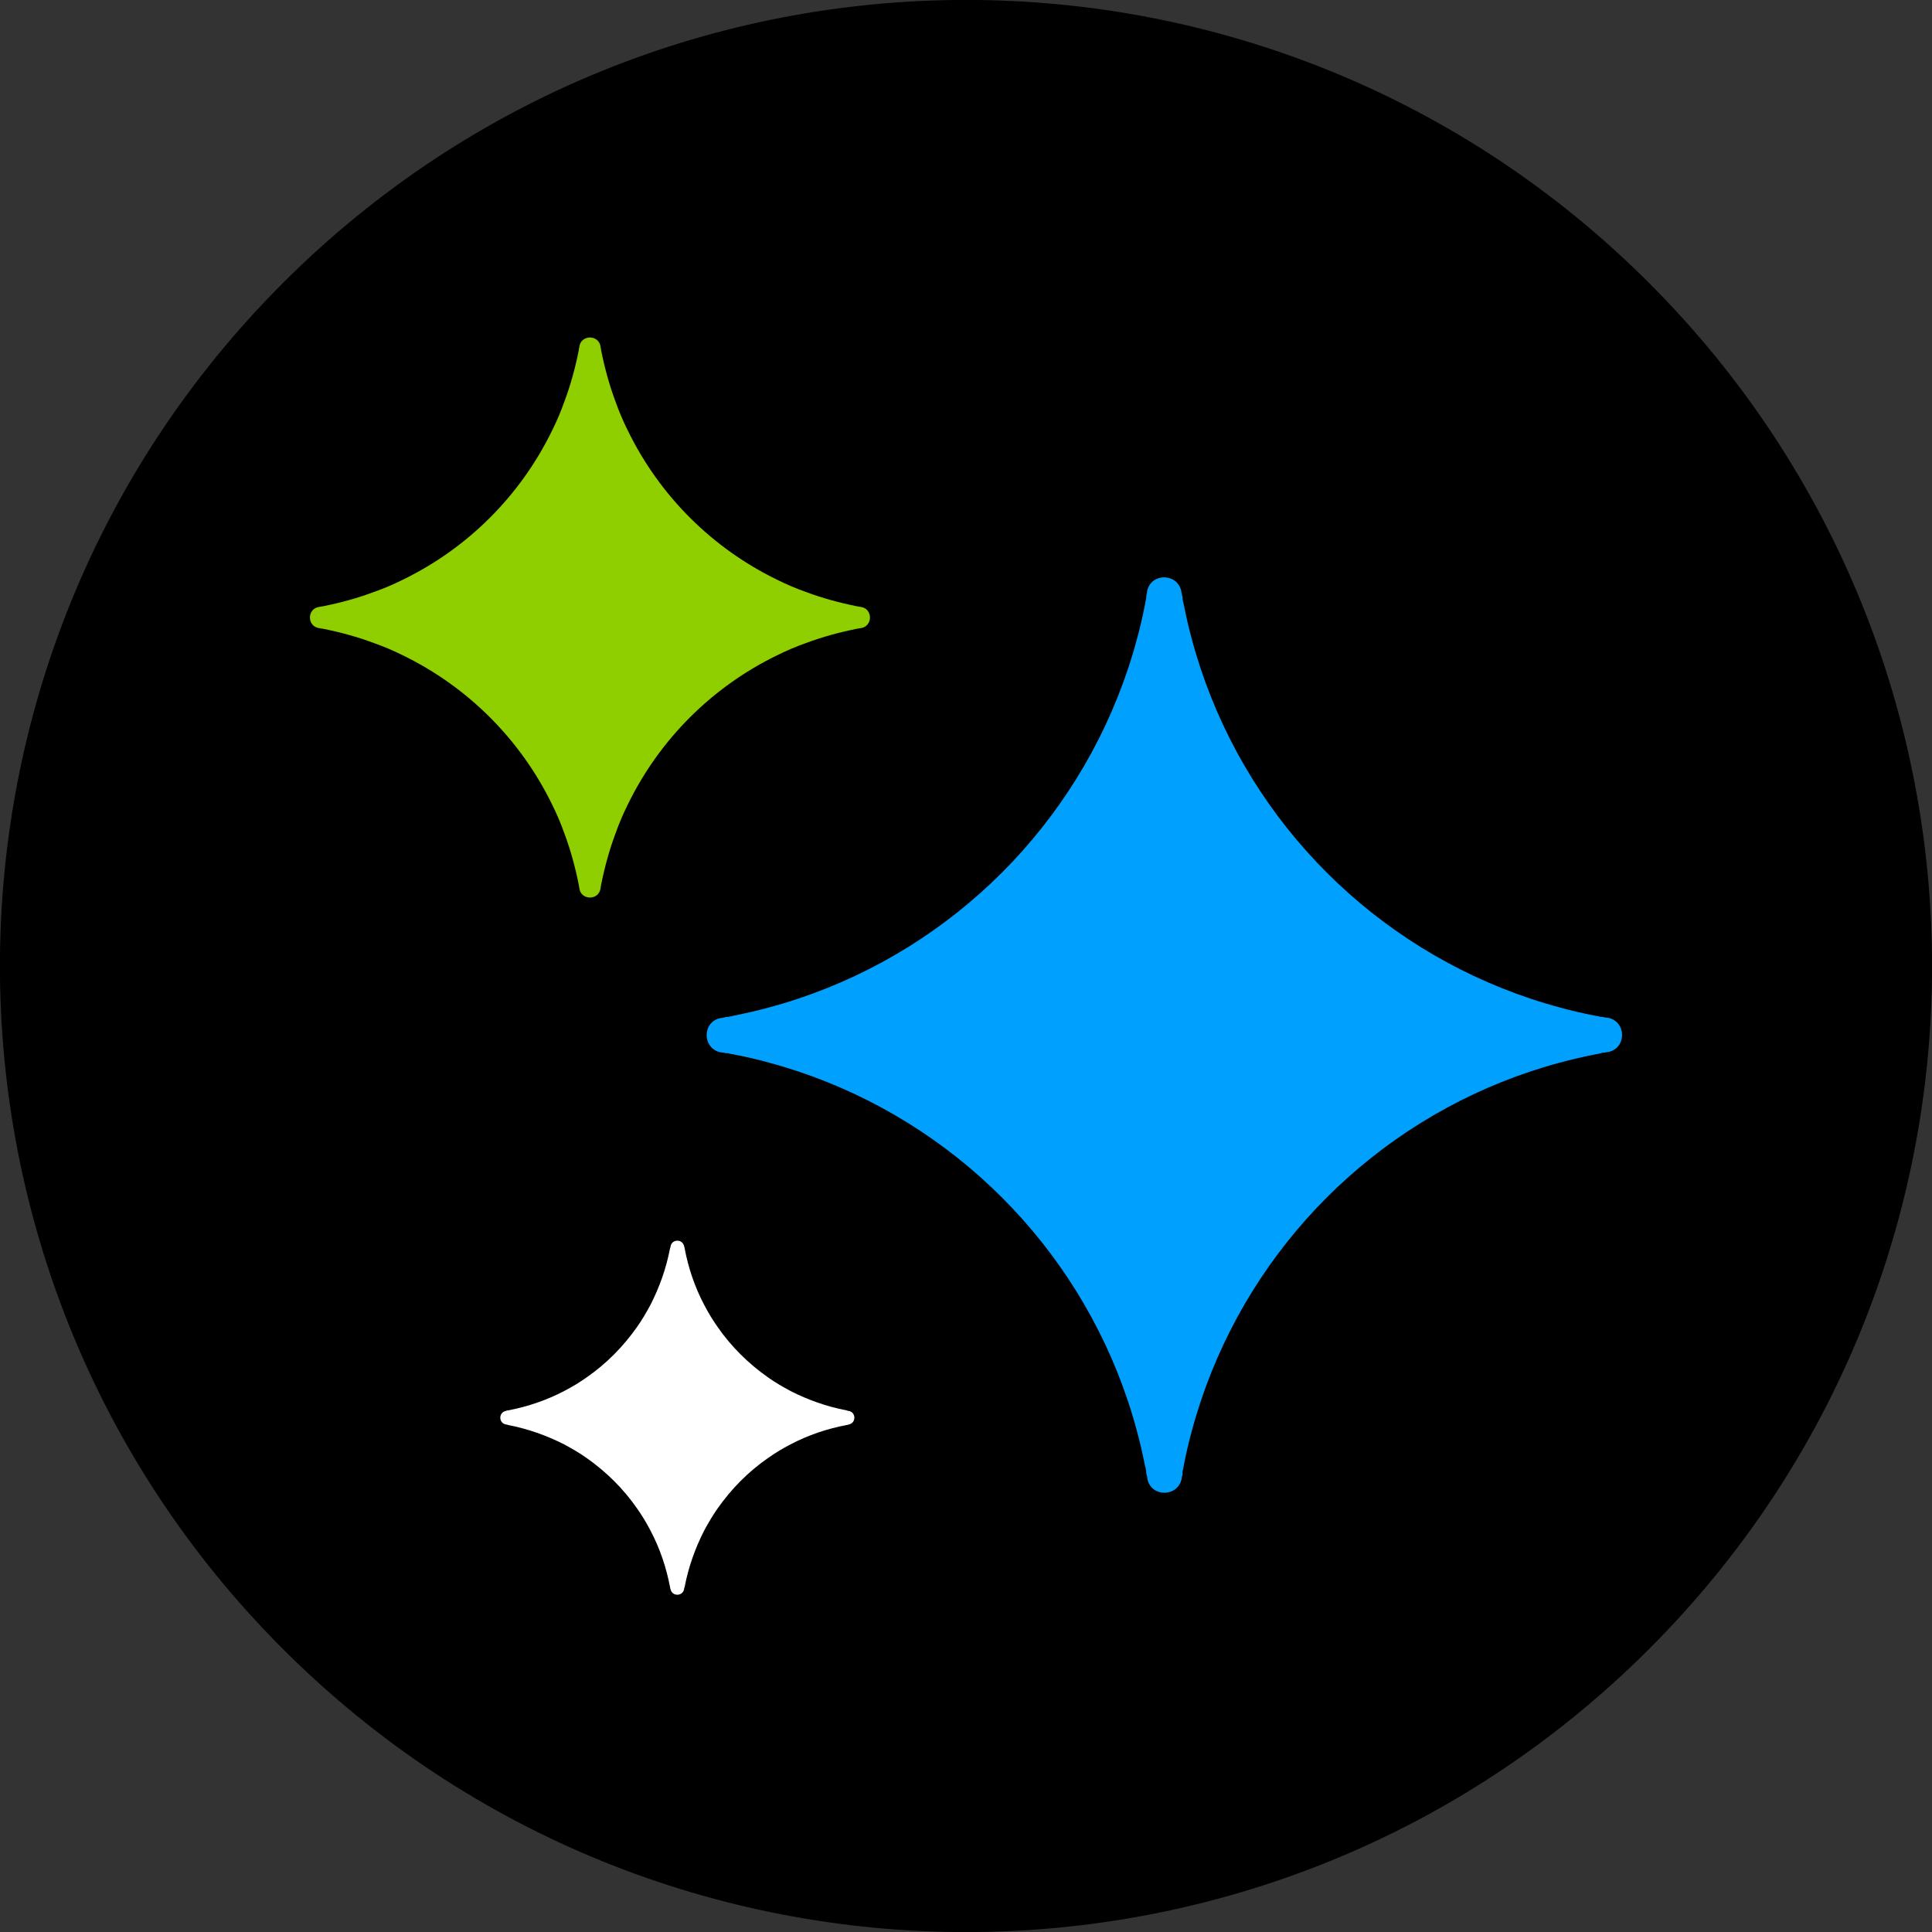 <svg xmlns="http://www.w3.org/2000/svg" xmlns:xlink="http://www.w3.org/1999/xlink" id="Layer_2" viewBox="0 0 65.89 65.89"><rect x="0" y="0" width="65.89" height="65.89" fill="#333333" stroke="none"/><defs><style>.cls-1{fill:none;}.cls-2{fill:#fff;}.cls-2,.cls-3,.cls-4{fill-rule:evenodd;}.cls-3{fill:#00a0ff;}.cls-4{fill:#8fcf00;}.cls-5{clip-path:url(#clippath);}</style><clipPath id="clippath"><rect class="cls-1" x="0" width="65.89" height="65.89"></rect></clipPath></defs><g id="Layer_2-2"><g class="cls-5"><path d="M56.24,56.24c-12.87,12.87-33.72,12.87-46.59,0C-3.22,43.37-3.22,22.52,9.65,9.65c12.87-12.87,33.73-12.87,46.59,0,12.87,12.87,12.87,33.73,0,46.59"></path></g><path class="cls-3" d="M26.22,36.24c-.39-.11-.79-.2-1.2-.28-.06-.01-.13-.02-.19-.04h-.02s-.03,0-.03,0c-.04,0-.08-.02-.17-.03h-.03c-.64-.13-.64-1.05,0-1.17h.03c.09-.02.13-.03.17-.04h.03s.02,0,.02,0c.06-.01.13-.02.19-.04.4-.08.8-.17,1.2-.28.34-.09.67-.19,1-.3,5.31-1.77,9.48-5.95,11.25-11.25.11-.33.21-.66.3-1,.11-.39.2-.79.28-1.2.01-.06.02-.13.04-.19v-.02s0-.03,0-.03c0-.04.01-.08.03-.17h0s0-.03,0-.03c.12-.64,1.04-.64,1.17,0v.03c.02.09.03.13.04.17v.03s0,.02,0,.02c.01.06.02.13.04.19.08.4.17.8.28,1.2.09.34.19.67.3,1,1.77,5.31,5.95,9.48,11.25,11.25.33.11.66.21,1,.3.39.11.79.2,1.2.28.06.01.13.02.19.04h.02s.03,0,.03,0c.04,0,.08.02.17.03h.03c.64.13.64,1.05,0,1.17h-.03s-.09.02-.09.02h-.08s-.03.02-.03.02h-.02c-.06.02-.13.03-.19.04-.4.08-.8.17-1.2.28-.34.09-.67.19-1,.3-5.31,1.77-9.48,5.95-11.25,11.25-.11.33-.21.66-.3,1-.11.39-.2.79-.28,1.2-.01.06-.02.13-.04.19v.02s0,.03,0,.03v.06s-.03.11-.03.11v.03c-.13.64-1.05.64-1.17,0v-.03c-.02-.09-.03-.13-.04-.17v-.03s0-.02,0-.02c-.01-.06-.02-.13-.04-.19-.08-.4-.17-.8-.28-1.2-.09-.34-.19-.67-.3-1-1.77-5.31-5.95-9.48-11.25-11.25-.33-.11-.66-.21-1-.3h0Z"></path><path class="cls-2" d="M17.33,48.6c.68.13,1.32.36,1.91.66.26.14.52.29.76.46.67.47,1.26,1.05,1.73,1.73.17.24.32.49.46.76.31.59.53,1.23.66,1.91,0,.03.01.06.02.08.05.25.41.25.46,0,0-.03.01-.06.02-.08.13-.68.36-1.32.66-1.91.14-.26.29-.52.46-.76.47-.67,1.05-1.26,1.73-1.73.24-.17.49-.32.76-.46.59-.31,1.23-.53,1.91-.66.03,0,.06-.01.08-.02.25-.05.25-.41,0-.46-.03,0-.06-.01-.08-.02-.68-.13-1.32-.36-1.91-.66-.26-.14-.52-.29-.76-.46-.67-.47-1.26-1.05-1.73-1.73-.17-.24-.32-.49-.46-.76-.31-.59-.53-1.23-.66-1.91,0-.03-.01-.06-.02-.08-.05-.25-.41-.25-.46,0,0,.03-.01.06-.02.08-.13.68-.36,1.32-.66,1.91-.14.26-.29.52-.46.76-.47.67-1.05,1.26-1.73,1.73-.24.17-.49.32-.76.46-.59.31-1.23.53-1.91.66-.03,0-.06.01-.08.02-.25.05-.25.41,0,.46.03,0,.06.01.08.02h0Z"></path><path class="cls-4" d="M12.75,21.93c-.56-.21-1.15-.37-1.75-.49-.04,0-.09-.02-.13-.02-.4-.07-.4-.65,0-.72.04,0,.09-.02.13-.02.6-.12,1.19-.28,1.75-.49.34-.12.67-.26.99-.42,2.22-1.08,4.01-2.87,5.09-5.09.16-.32.3-.65.42-.99.21-.56.37-1.15.49-1.75,0-.04.02-.09.02-.13.07-.4.65-.4.72,0,0,.04.02.09.02.13.12.6.28,1.19.49,1.75.12.34.26.67.42.99,1.08,2.22,2.87,4.01,5.09,5.09.32.16.65.3.99.42.56.21,1.15.37,1.75.49.04,0,.09.02.13.02.4.07.4.65,0,.72-.04,0-.09.02-.13.02-.6.12-1.19.28-1.75.49-.34.12-.67.26-.99.42-2.22,1.08-4.01,2.87-5.09,5.09-.16.32-.3.65-.42.99-.21.56-.37,1.15-.49,1.75,0,.04-.02.09-.02.13-.07.4-.65.4-.72,0,0-.04-.02-.09-.02-.13-.12-.6-.28-1.19-.49-1.75-.12-.34-.26-.67-.42-.99-1.08-2.22-2.87-4.01-5.09-5.09-.32-.16-.65-.3-.99-.42h0Z"></path></g></svg>